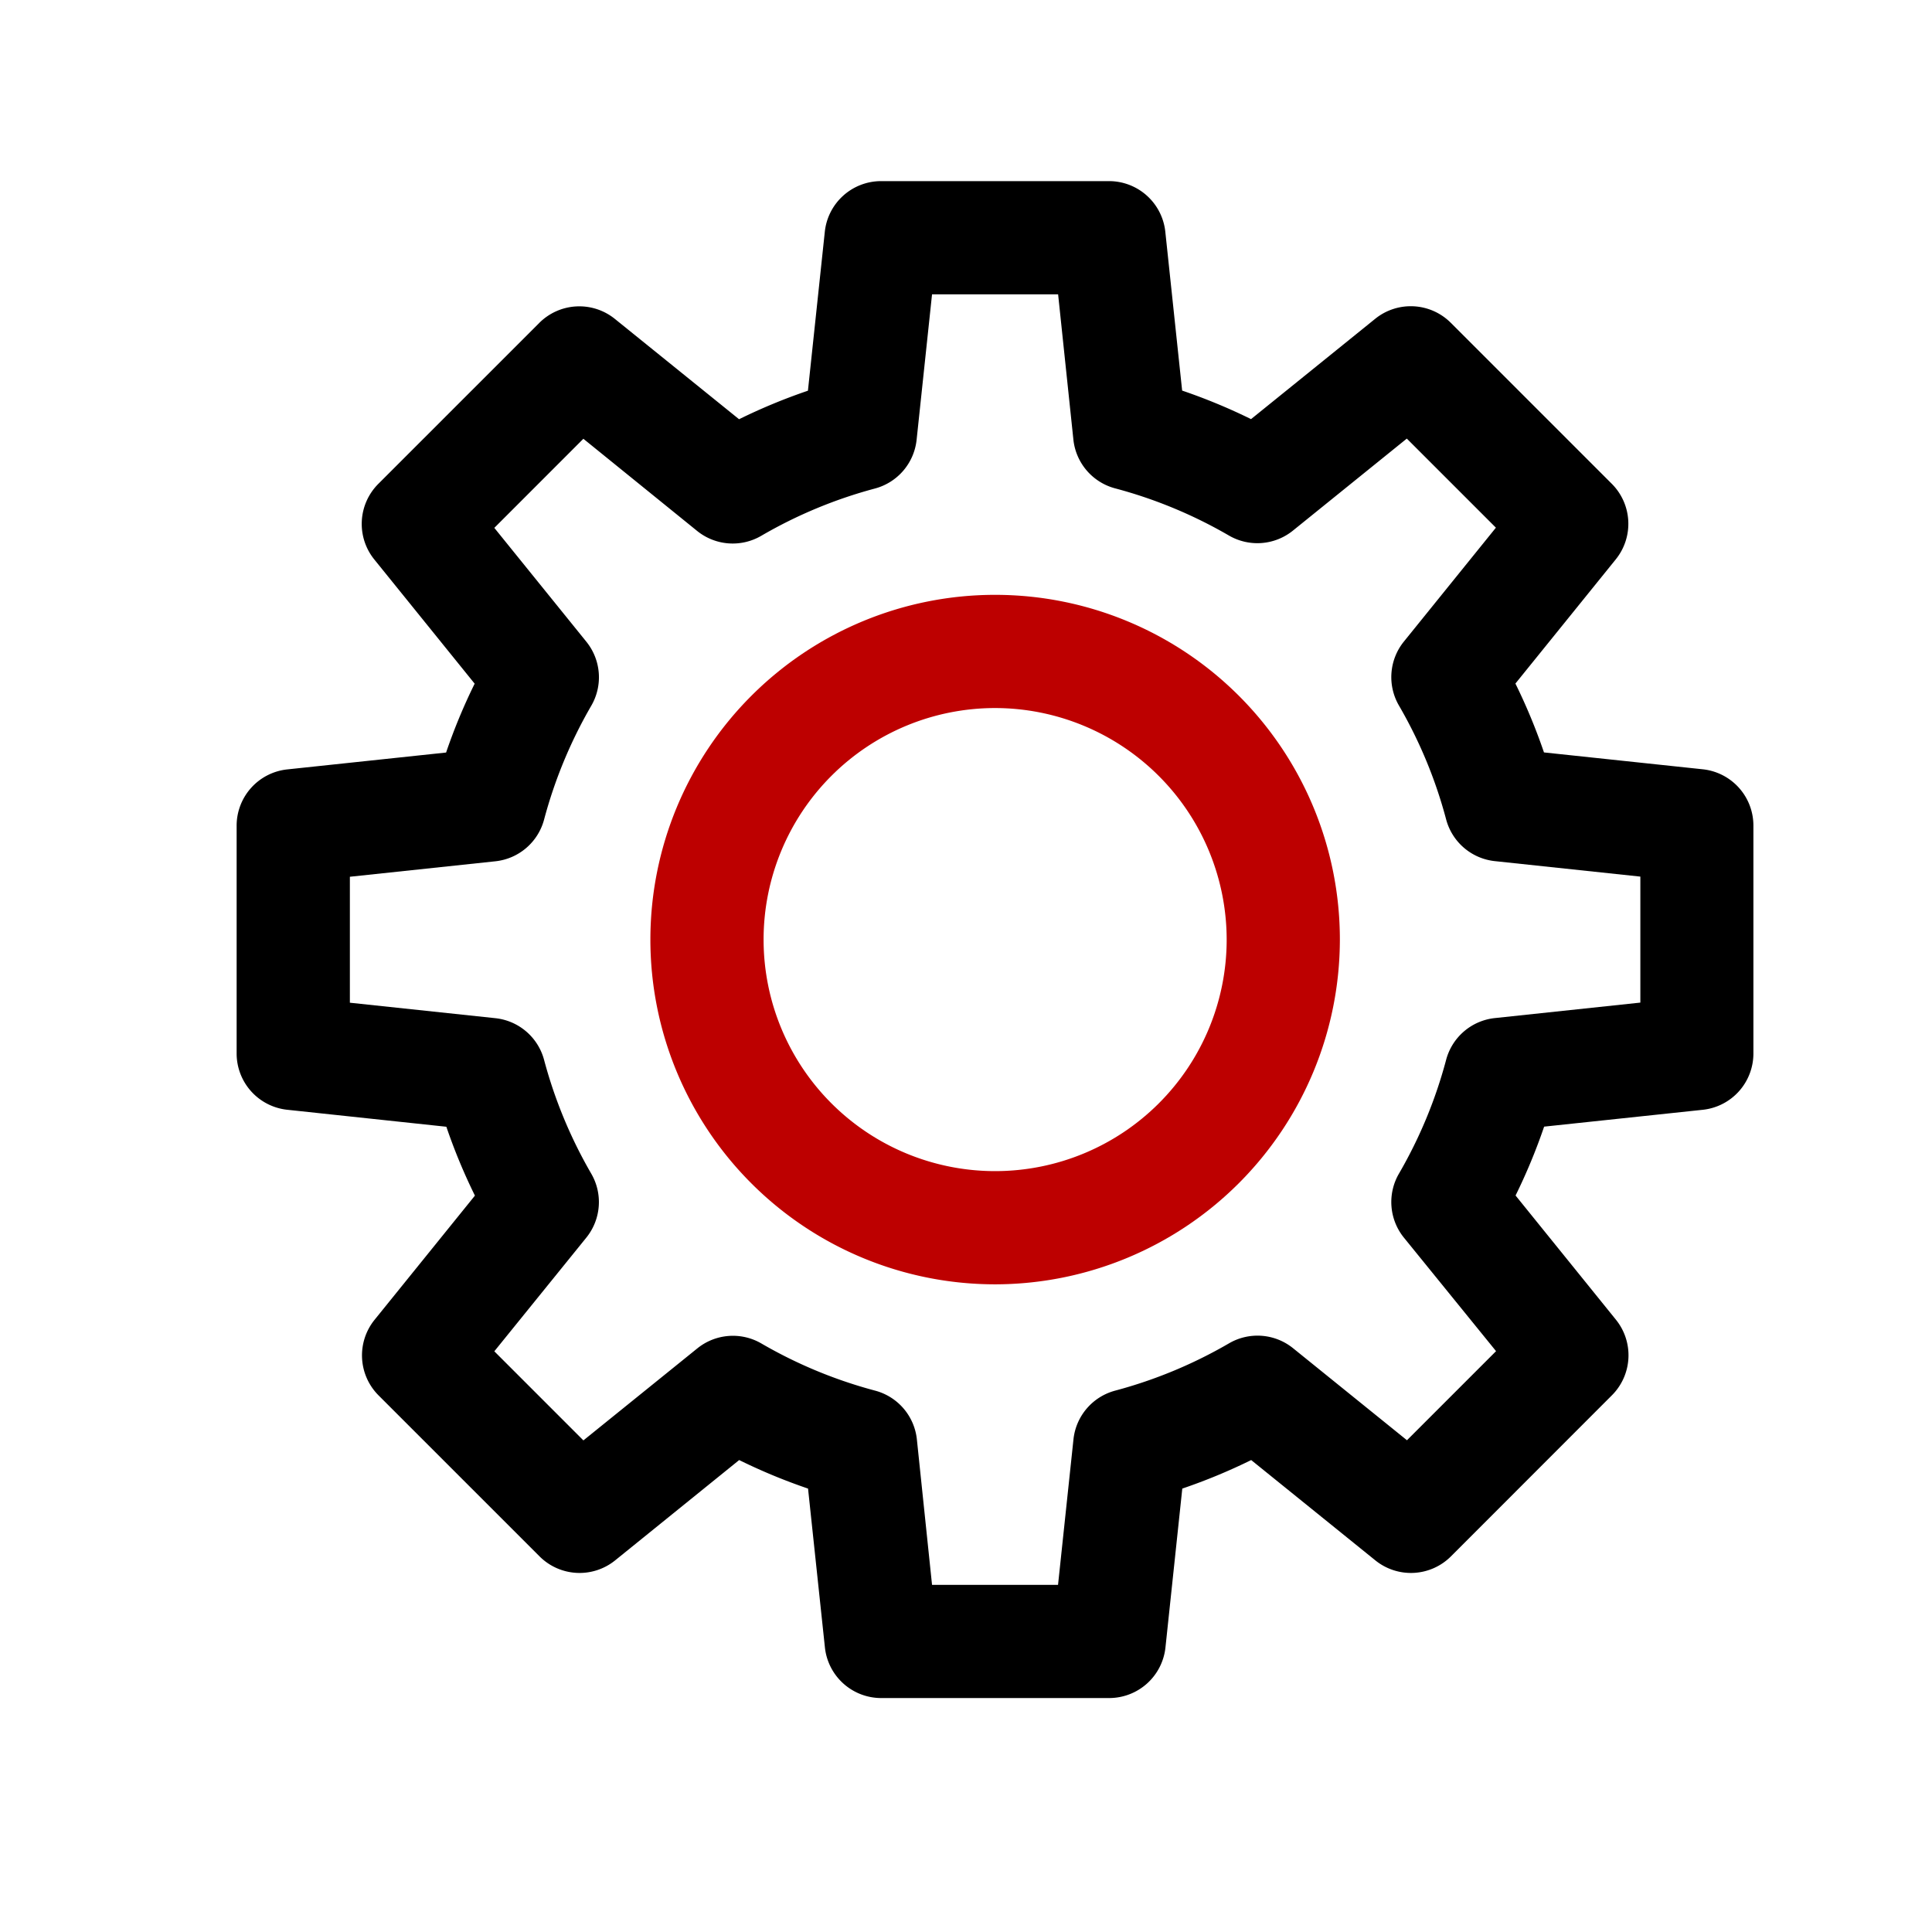 <?xml version="1.0" encoding="UTF-8"?> <svg xmlns="http://www.w3.org/2000/svg" width="512" height="512"> <title></title> <g> <title>background</title> <rect fill="none" id="canvas_background" height="402" width="582" y="-1" x="-1"></rect> </g> <g> <title>Layer 1</title> <path id="svg_1" d="m293.9,450l-60.37,0a15,15 0 0 1 -14.92,-13.42l-4.47,-42.09a152.77,152.77 0 0 1 -18.25,-7.56l-32.89,26.6a15,15 0 0 1 -20,-1.06l-42.69,-42.69a15,15 0 0 1 -1.06,-20l26.61,-32.93a152.15,152.15 0 0 1 -7.57,-18.25l-42.16,-4.5a15,15 0 0 1 -13.42,-14.91l0,-60.38a15,15 0 0 1 13.42,-14.91l42.09,-4.47a152.15,152.15 0 0 1 7.57,-18.25l-26.61,-32.93a15,15 0 0 1 1.06,-20l42.69,-42.69a15,15 0 0 1 20,-1.06l32.93,26.6a152.77,152.77 0 0 1 18.25,-7.56l4.47,-42.09a15,15 0 0 1 14.95,-13.45l60.37,0a15,15 0 0 1 14.92,13.42l4.46,42.09a152.91,152.91 0 0 1 18.26,7.56l32.92,-26.6a15,15 0 0 1 20,1.06l42.69,42.69a15,15 0 0 1 1.06,20l-26.61,32.93a153.8,153.8 0 0 1 7.57,18.25l42.09,4.47a15,15 0 0 1 13.41,14.91l0,60.38a15,15 0 0 1 -13.37,14.94l-42.09,4.47a153.8,153.8 0 0 1 -7.57,18.25l26.61,32.93a15,15 0 0 1 -1.06,20l-42.69,42.72a15,15 0 0 1 -20,1.06l-32.92,-26.6a152.91,152.91 0 0 1 -18.26,7.56l-4.46,42.09a15,15 0 0 1 -14.96,13.42zm-46.9,-30l33.39,0l4.09,-38.56a15,15 0 0 1 11.06,-12.91a123,123 0 0 0 30.16,-12.53a15,15 0 0 1 17,1.31l30.16,24.37l23.61,-23.61l-24.41,-30.07a15,15 0 0 1 -1.31,-17a122.63,122.63 0 0 0 12.49,-30.14a15,15 0 0 1 12.92,-11.06l38.55,-4.1l0,-33.39l-38.55,-4.1a15,15 0 0 1 -12.92,-11.06a122.63,122.63 0 0 0 -12.49,-30.15a15,15 0 0 1 1.31,-17l24.37,-30.16l-23.61,-23.61l-30.16,24.37a15,15 0 0 1 -17,1.31a123,123 0 0 0 -30.14,-12.49a15,15 0 0 1 -11.06,-12.91l-4.05,-38.51l-33.41,0l-4.09,38.56a15,15 0 0 1 -11.07,12.91a122.79,122.79 0 0 0 -30.11,12.53a15,15 0 0 1 -17,-1.31l-30.13,-24.41l-23.6,23.61l24.38,30.16a15,15 0 0 1 1.3,17a123.41,123.41 0 0 0 -12.49,30.14a15,15 0 0 1 -12.91,11.06l-38.56,4.1l0,33.38l38.56,4.1a15,15 0 0 1 12.91,11.06a123.41,123.41 0 0 0 12.48,30.11a15,15 0 0 1 -1.3,17l-24.37,30.11l23.61,23.61l30.17,-24.37a15,15 0 0 1 17,-1.31a122.79,122.79 0 0 0 30.13,12.49a15,15 0 0 1 11.07,12.91l4.02,38.56zm202.71,-140.81l0,0z"></path> <path fill="#bd0000" id="svg_2" d="m263.71,340.36a91.36,91.36 0 1 1 91.37,-91.36a91.46,91.46 0 0 1 -91.37,91.36zm0,-152.72a61.36,61.36 0 1 0 61.37,61.36a61.43,61.43 0 0 0 -61.37,-61.36z"></path> </g> </svg> 